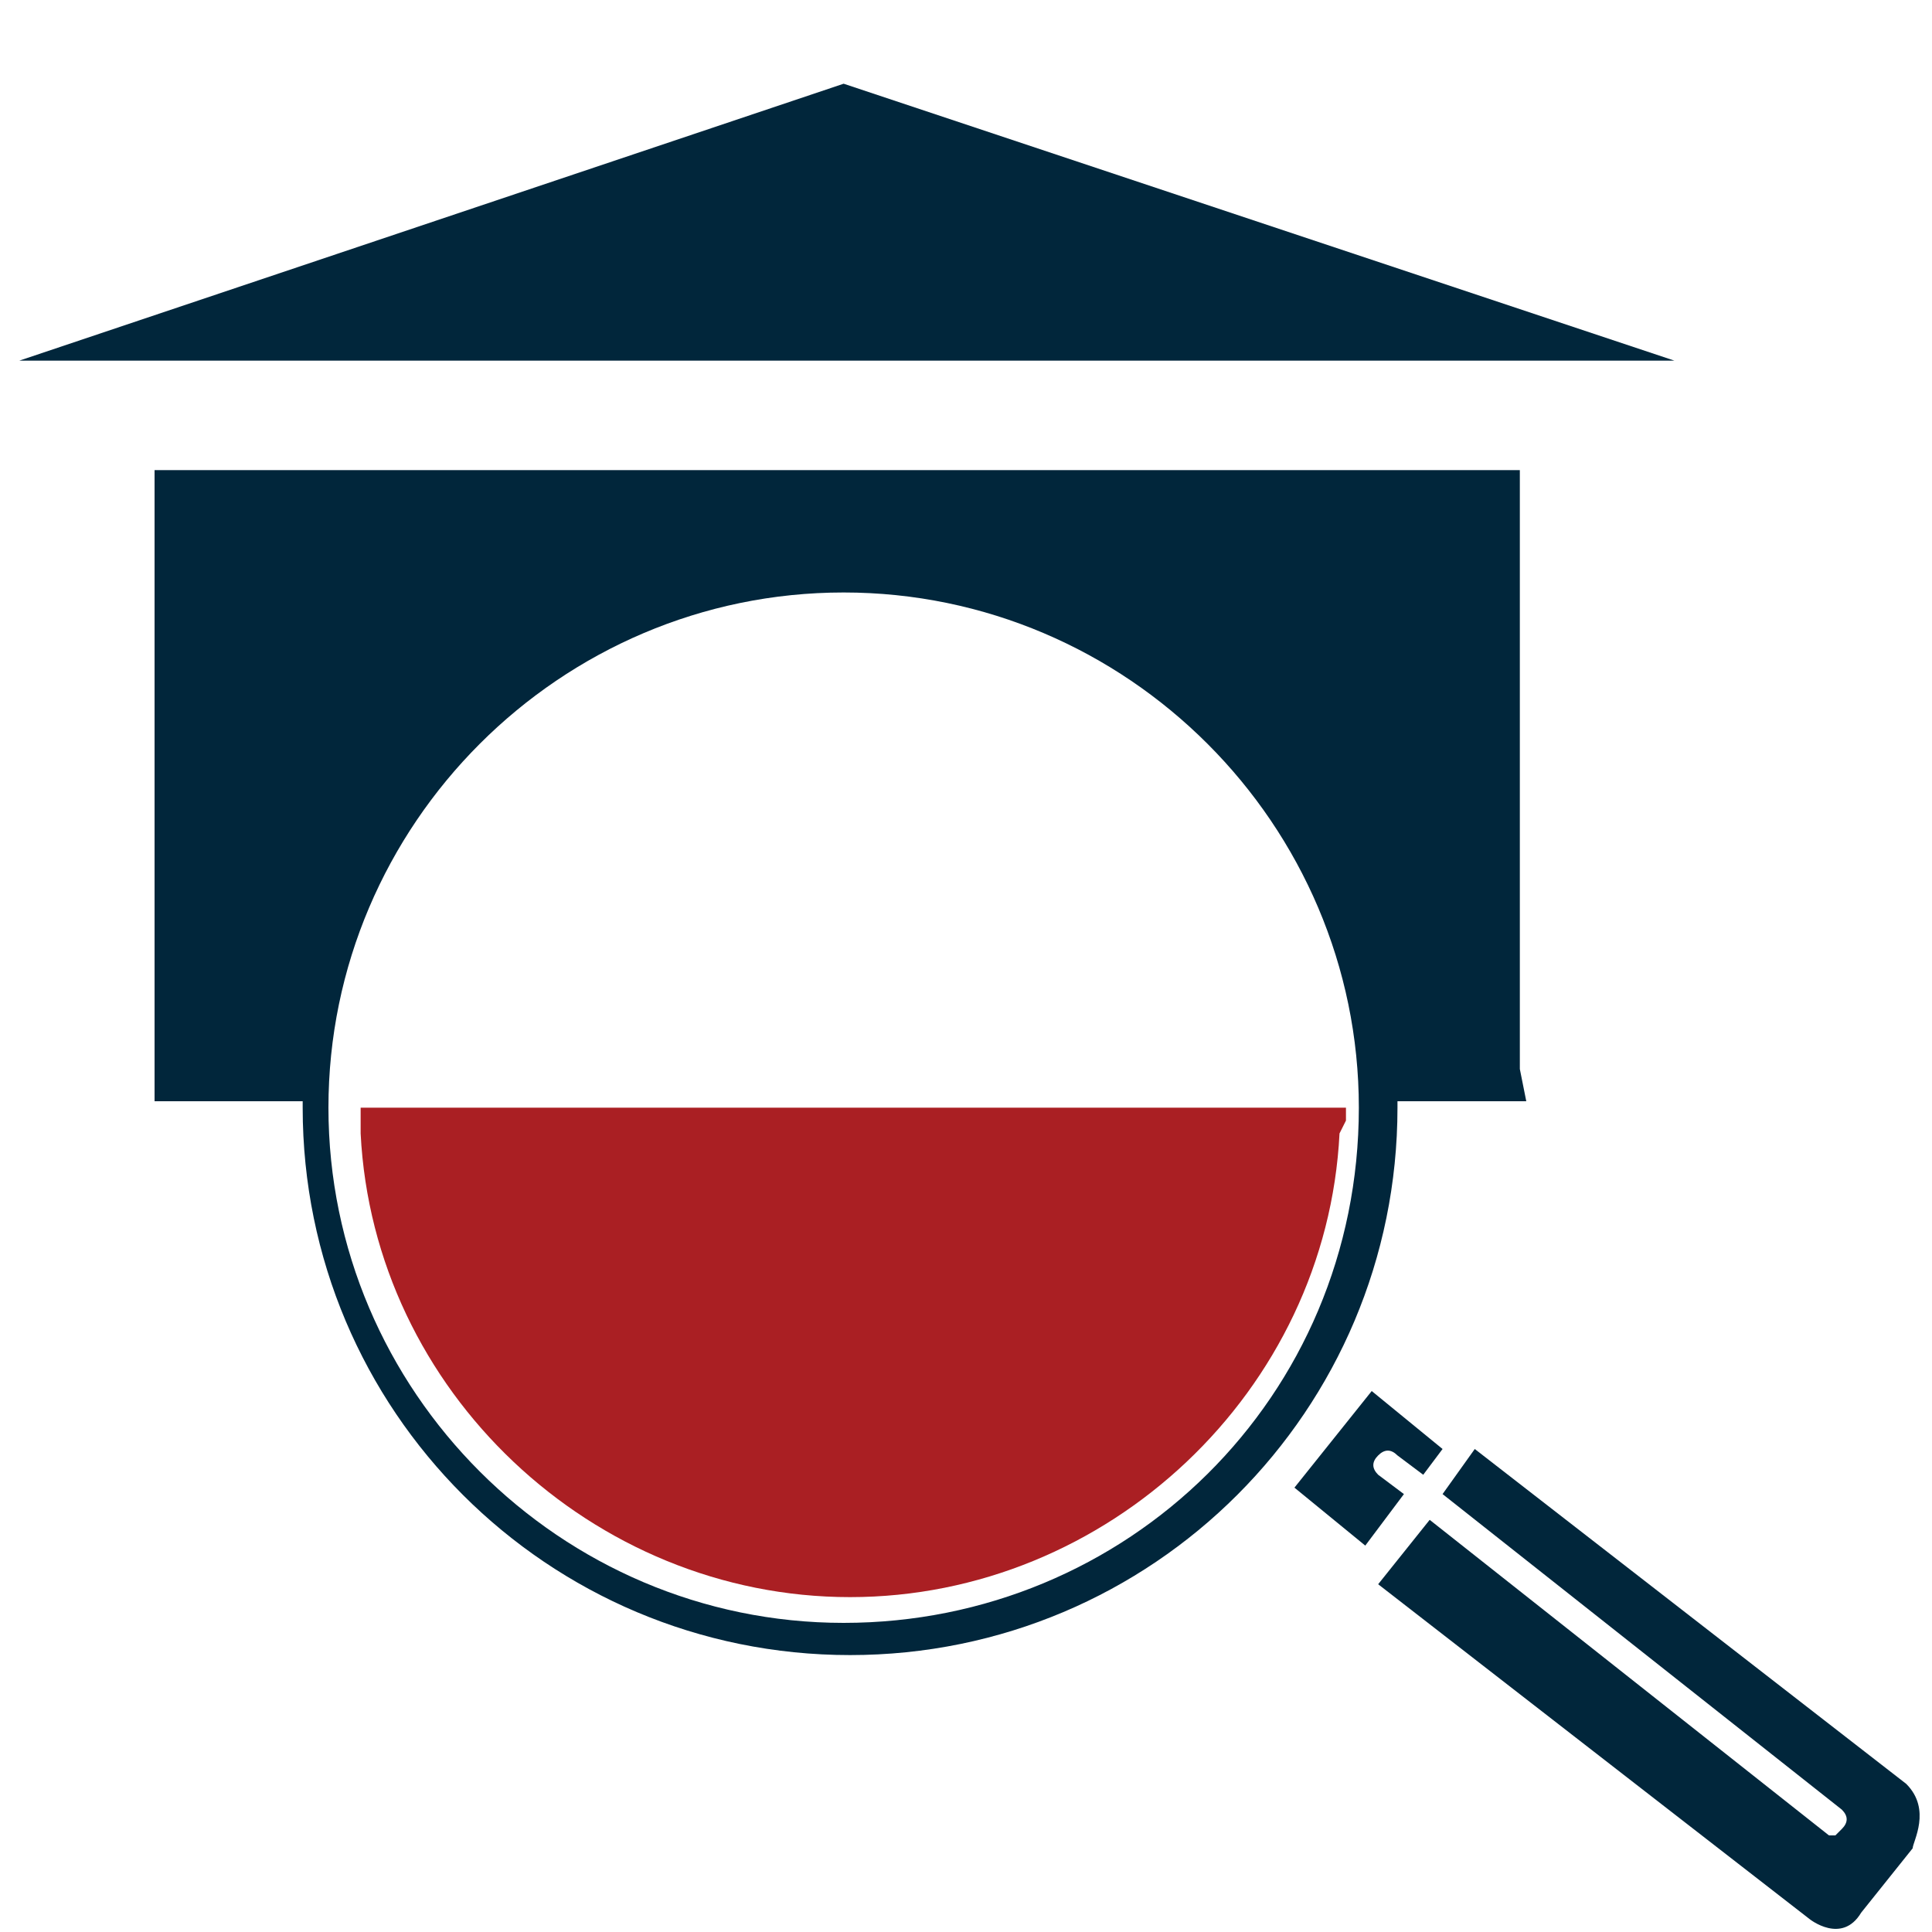 <?xml version="1.0" encoding="utf-8"?>
<svg xmlns="http://www.w3.org/2000/svg" xmlns:xlink="http://www.w3.org/1999/xlink" version="1.1" id="Layer_1" x="0px" y="0px" viewBox="0 0 30 30" style="enable-background:new 0 0 30 30;" xml:space="preserve">
<style type="text/css">
	.st0{fill:#01263B;}
	.st1{fill:#AA1F23;}
</style>
<polygon class="st0" points="13.1,1.3 0.3,5.6 26,5.6 "></polygon>
<g>
	<path class="st1" d="M20.8,17.6c-0.2,4-3.6,7.2-7.6,7.2s-7.4-3.2-7.6-7.2h0v-0.2v-0.2h15.3v0.2L20.8,17.6L20.8,17.6z"></path>
	<path class="st0" d="M13.1,25.2c-4.4,0-8-3.6-8-8c0-4.4,3.6-8,8-8c4.4,0,8,3.6,8,8C21.1,21.7,17.5,25.2,13.1,25.2 M23.6,16.6V7.4   V7.3h-0.1h-21H2.4v0.1V17v0.1h0.1h2.2c0,0,0,0.1,0,0.1c0,4.7,3.8,8.5,8.5,8.5c4.7,0,8.5-3.8,8.5-8.5c0,0,0-0.1,0-0.1h1h0.9h0.1"></path>
	<path class="st0" d="M21.4,22.9c-0.1-0.1-0.1-0.2,0-0.3c0.1-0.1,0.2-0.1,0.3,0l0.4,0.3l0.3-0.4l-1.1-0.9l-1.2,1.5l1.1,0.9l0.6-0.8   L21.4,22.9z"></path>
	<path class="st0" d="M29.6,27.7l-6.7-5.2l-0.5,0.7l6.2,4.9c0.1,0.1,0.1,0.2,0,0.3c0,0-0.1,0.1-0.1,0.1c0,0-0.1,0-0.1,0l-6.2-4.9   l-0.8,1l6.7,5.2c0,0,0.5,0.4,0.8-0.1l0.8-1C29.7,28.6,30,28.1,29.6,27.7"></path>
</g>
</svg>
